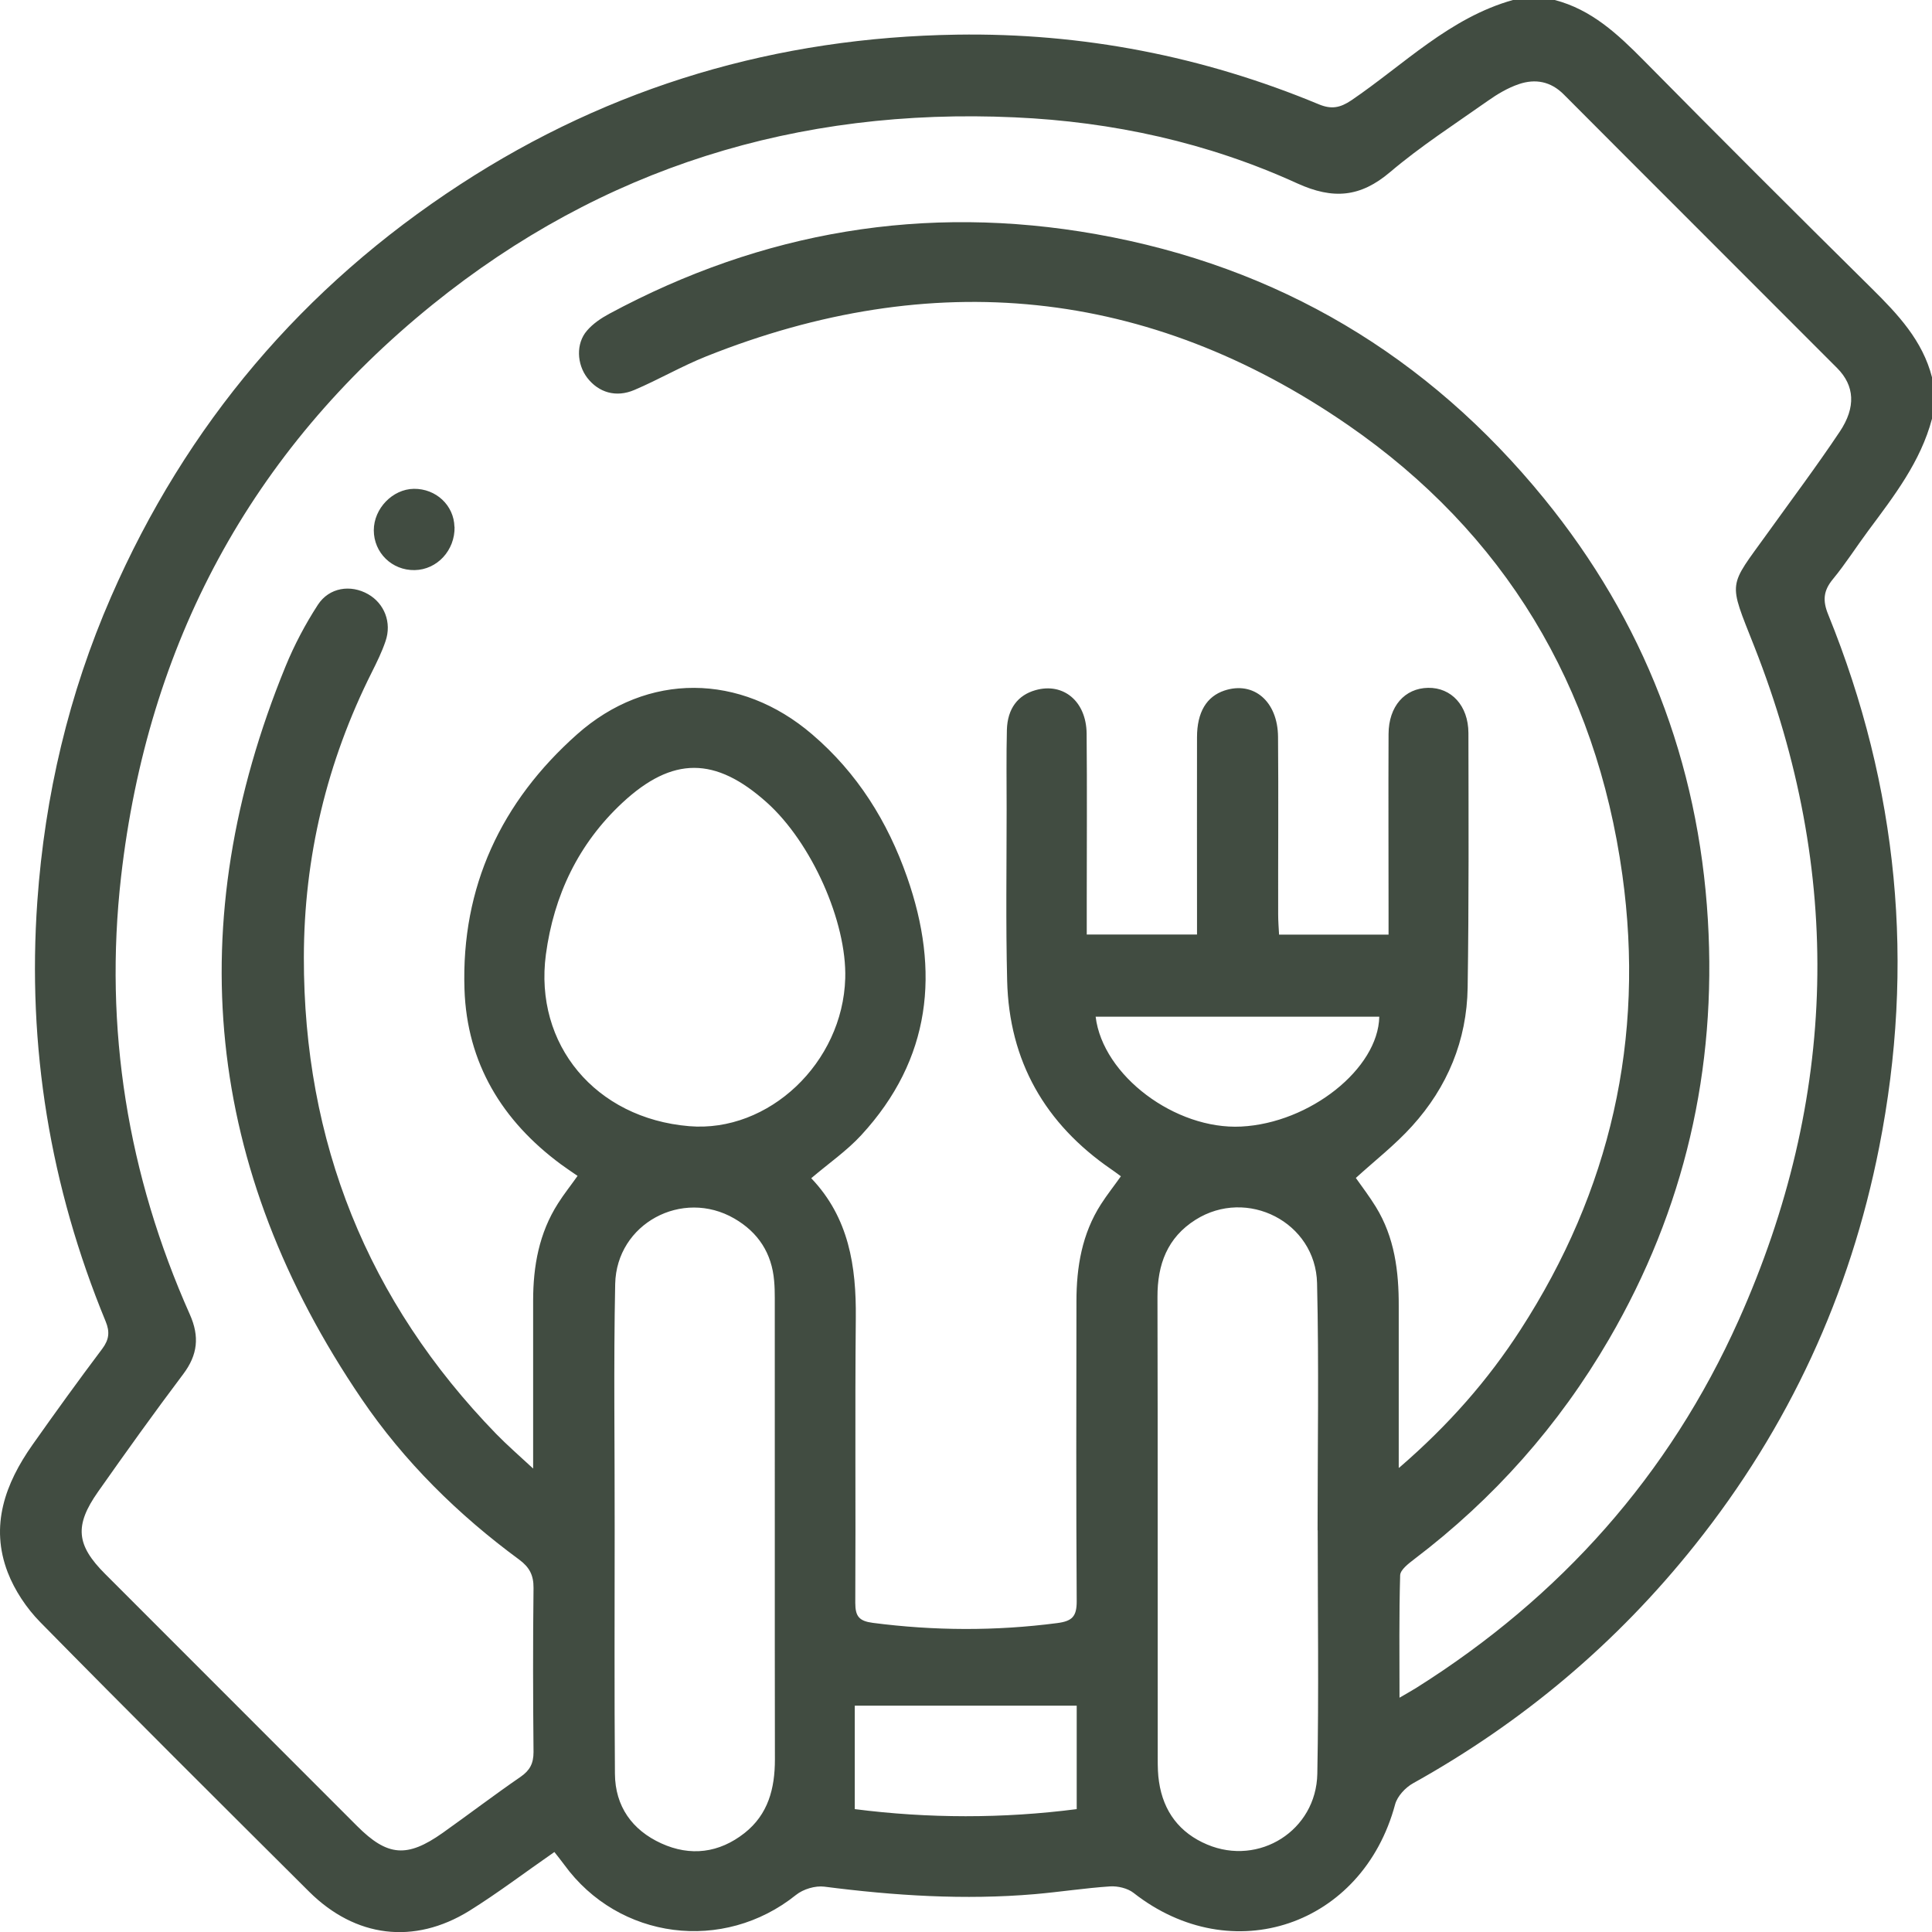 <?xml version="1.0" encoding="UTF-8"?>
<svg id="Capa_2" data-name="Capa 2" xmlns="http://www.w3.org/2000/svg" viewBox="0 0 149.99 150">
  <defs>
    <style>
      .cls-1 {
        fill: #414c41;
      }
    </style>
  </defs>
  <g id="Capa_1-2" data-name="Capa 1">
    <path class="cls-1" d="M117.48,0h3.22c2.85,.74,4.88,2.64,6.88,4.66,5.88,5.96,11.8,11.87,17.75,17.75,2.02,2,3.93,4.03,4.66,6.88v3.22c-.88,3.33-2.94,5.99-4.94,8.68-.93,1.25-1.77,2.58-2.76,3.78-.74,.9-.8,1.67-.35,2.76,5.43,13.38,6.75,27.16,3.95,41.33-2.26,11.45-7.02,21.75-14.3,30.88-6.07,7.62-13.37,13.76-21.88,18.5-.6,.33-1.23,1.01-1.4,1.64-2.53,9.43-12.67,12.87-20.31,6.87-.46-.36-1.23-.54-1.83-.5-1.94,.13-3.88,.43-5.82,.6-5.47,.47-10.91,.12-16.35-.58-.7-.09-1.64,.19-2.2,.64-5.63,4.52-13.76,3.49-18-2.35-.25-.34-.51-.66-.76-.98-2.28,1.58-4.38,3.18-6.61,4.57-4.29,2.65-8.84,2.07-12.42-1.48-6.99-6.96-13.98-13.91-20.89-20.94-1.06-1.08-1.98-2.46-2.52-3.86-1.39-3.62-.2-6.89,1.92-9.9,1.77-2.51,3.57-5,5.42-7.46,.53-.71,.6-1.31,.26-2.13-4.31-10.46-6.1-21.32-5.3-32.62,.58-8.2,2.44-16.1,5.72-23.62,5.83-13.37,14.89-24.07,27.12-32.03C47.45,6.68,60.35,2.9,74.29,2.69c9.72-.15,19.11,1.67,28.1,5.41,.97,.4,1.64,.28,2.52-.31,4.08-2.77,7.63-6.42,12.58-7.8Zm-8.86,113.95c3.86-3.33,6.9-6.81,9.42-10.71,6.98-10.79,9.68-22.6,7.91-35.32-2.04-14.69-9.16-26.55-21.31-34.93-15.5-10.69-32.28-12.32-49.82-5.32-1.9,.76-3.68,1.8-5.56,2.6-1.44,.62-2.79,.2-3.67-.94-.81-1.06-.89-2.66-.02-3.66,.46-.54,1.1-.97,1.73-1.31,11.89-6.4,24.49-8.54,37.8-6.18,14.13,2.51,25.73,9.43,34.77,20.52,7.74,9.5,11.99,20.46,12.72,32.72,.69,11.6-1.81,22.47-7.67,32.54-3.9,6.71-8.95,12.4-15.13,17.09-.44,.34-1.08,.82-1.09,1.25-.09,3.09-.05,6.19-.05,9.5,.6-.35,.98-.56,1.33-.78,11.16-7.03,19.61-16.49,25-28.53,7.71-17.23,8.14-34.73,1.21-52.31-2.04-5.18-2.05-4.5,1.04-8.8,1.88-2.62,3.81-5.19,5.6-7.87,1.27-1.9,1.15-3.57-.2-4.93-7.07-7.09-14.16-14.15-21.22-21.24-1.02-1.03-2.22-1.24-3.49-.81-.86,.29-1.68,.78-2.43,1.31-2.55,1.8-5.19,3.5-7.57,5.52-2.31,1.96-4.42,2.14-7.2,.88-6.94-3.17-14.33-4.79-21.94-5.13-16.85-.77-32.04,3.91-45.19,14.53-14.15,11.44-22.13,26.38-24.19,44.42-1.34,11.78,.51,23.15,5.34,33.99,.76,1.71,.61,3.13-.51,4.62-2.26,3-4.45,6.06-6.61,9.13-1.86,2.64-1.7,4.15,.54,6.39,6.52,6.53,13.05,13.05,19.57,19.58,2.35,2.35,3.87,2.48,6.63,.53,2.03-1.44,4.01-2.95,6.06-4.36,.72-.5,1-1.04,1-1.92-.04-4.25-.05-8.49,0-12.74,.01-.99-.32-1.61-1.1-2.19-4.76-3.5-8.94-7.62-12.25-12.49-12.15-17.87-14.09-36.87-5.9-56.87,.68-1.66,1.53-3.27,2.51-4.78,.88-1.35,2.55-1.59,3.9-.82,1.26,.72,1.85,2.2,1.35,3.65-.28,.83-.67,1.62-1.06,2.4-3.5,6.97-5.27,14.38-5.28,22.14-.02,14.31,4.93,26.7,14.93,37,.82,.84,1.71,1.62,2.87,2.69,0-4.66,0-8.85,0-13.04,0-2.67,.46-5.24,1.93-7.54,.46-.73,1-1.4,1.52-2.14-.49-.34-.89-.6-1.28-.89-4.58-3.38-7.31-7.87-7.5-13.6-.26-7.94,2.85-14.56,8.74-19.79,5.47-4.86,12.7-4.76,18.25,0,3.51,3,5.86,6.77,7.37,11.08,2.57,7.32,1.88,14.13-3.55,20.03-1.13,1.23-2.54,2.2-3.89,3.35,2.93,3.07,3.5,6.84,3.46,10.85-.07,7.37,0,14.74-.04,22.12,0,1.05,.3,1.41,1.36,1.55,4.77,.62,9.53,.64,14.3,.02,1.18-.15,1.53-.51,1.53-1.69-.05-7.76-.03-15.52-.02-23.29,0-2.67,.43-5.25,1.91-7.55,.47-.73,1.01-1.41,1.54-2.16-.29-.21-.52-.39-.76-.55-5.13-3.53-7.92-8.39-8.07-14.64-.11-4.44-.04-8.88-.04-13.33,0-2.05-.03-4.1,.02-6.15,.05-1.64,.85-2.68,2.22-3.07,2.16-.61,3.94,.86,3.97,3.36,.04,4.3,.01,8.59,.01,12.89,0,.91,0,1.82,0,2.72h8.56c0-.63,0-1.16,0-1.69,0-4.54-.01-9.08,0-13.62,0-1.96,.75-3.17,2.13-3.63,2.26-.75,4.14,.83,4.16,3.6,.04,4.59,0,9.18,.01,13.77,0,.52,.04,1.04,.07,1.58h8.5c0-.61,0-1.14,0-1.67,0-4.64-.02-9.28,0-13.91,.01-2.15,1.26-3.55,3.07-3.58,1.8-.03,3.12,1.38,3.13,3.5,.01,6.59,.04,13.18-.06,19.77-.06,4.1-1.57,7.73-4.32,10.76-1.32,1.46-2.89,2.68-4.36,4.02,.51,.72,1.07,1.46,1.55,2.24,1.46,2.37,1.79,5.01,1.78,7.73,0,4.04,0,8.08,0,12.52Zm-6.33,4.85s0,0,0,0c0-6.4,.11-12.79-.04-19.18-.11-4.74-5.44-7.45-9.44-4.92-2.18,1.38-2.96,3.46-2.95,6,.03,11.96,.01,23.92,.02,35.88,0,.58,.01,1.18,.1,1.75,.34,2.31,1.6,3.97,3.74,4.87,4.03,1.7,8.47-1.09,8.55-5.5,.12-6.3,.03-12.59,.03-18.89Zm-54.57-.11c0,6.34-.03,12.68,.02,19.02,.02,2.53,1.34,4.37,3.6,5.4,2.26,1.03,4.49,.75,6.46-.8,1.84-1.45,2.36-3.46,2.36-5.72-.02-11.95,0-23.89-.01-35.84,0-.44-.01-.88-.05-1.31-.18-2.15-1.24-3.77-3.09-4.84-4.04-2.34-9.15,.39-9.25,5.08-.13,6.34-.03,12.68-.04,19.01Zm17.9-42.73c.13-4.4-2.62-10.56-6.1-13.67-3.97-3.55-7.3-3.6-11.21,.04-3.4,3.17-5.31,7.17-5.93,11.77-.93,6.99,3.85,12.72,11.12,13.33,6.18,.52,11.93-4.92,12.12-11.48Zm19.44,2.97c.55,4.57,6.19,8.79,11.3,8.53,5.33-.27,10.64-4.49,10.72-8.53h-22.02Zm-1.47,61.53v-8.04h-17.23v8.03c5.7,.73,11.5,.74,17.23,0ZM35.28,40.9c-.04-1.67-1.43-2.97-3.15-2.95-1.65,.02-3.11,1.53-3.11,3.22,0,1.74,1.41,3.12,3.17,3.09,1.75-.03,3.14-1.54,3.1-3.36Z"/>
  </g>
</svg>